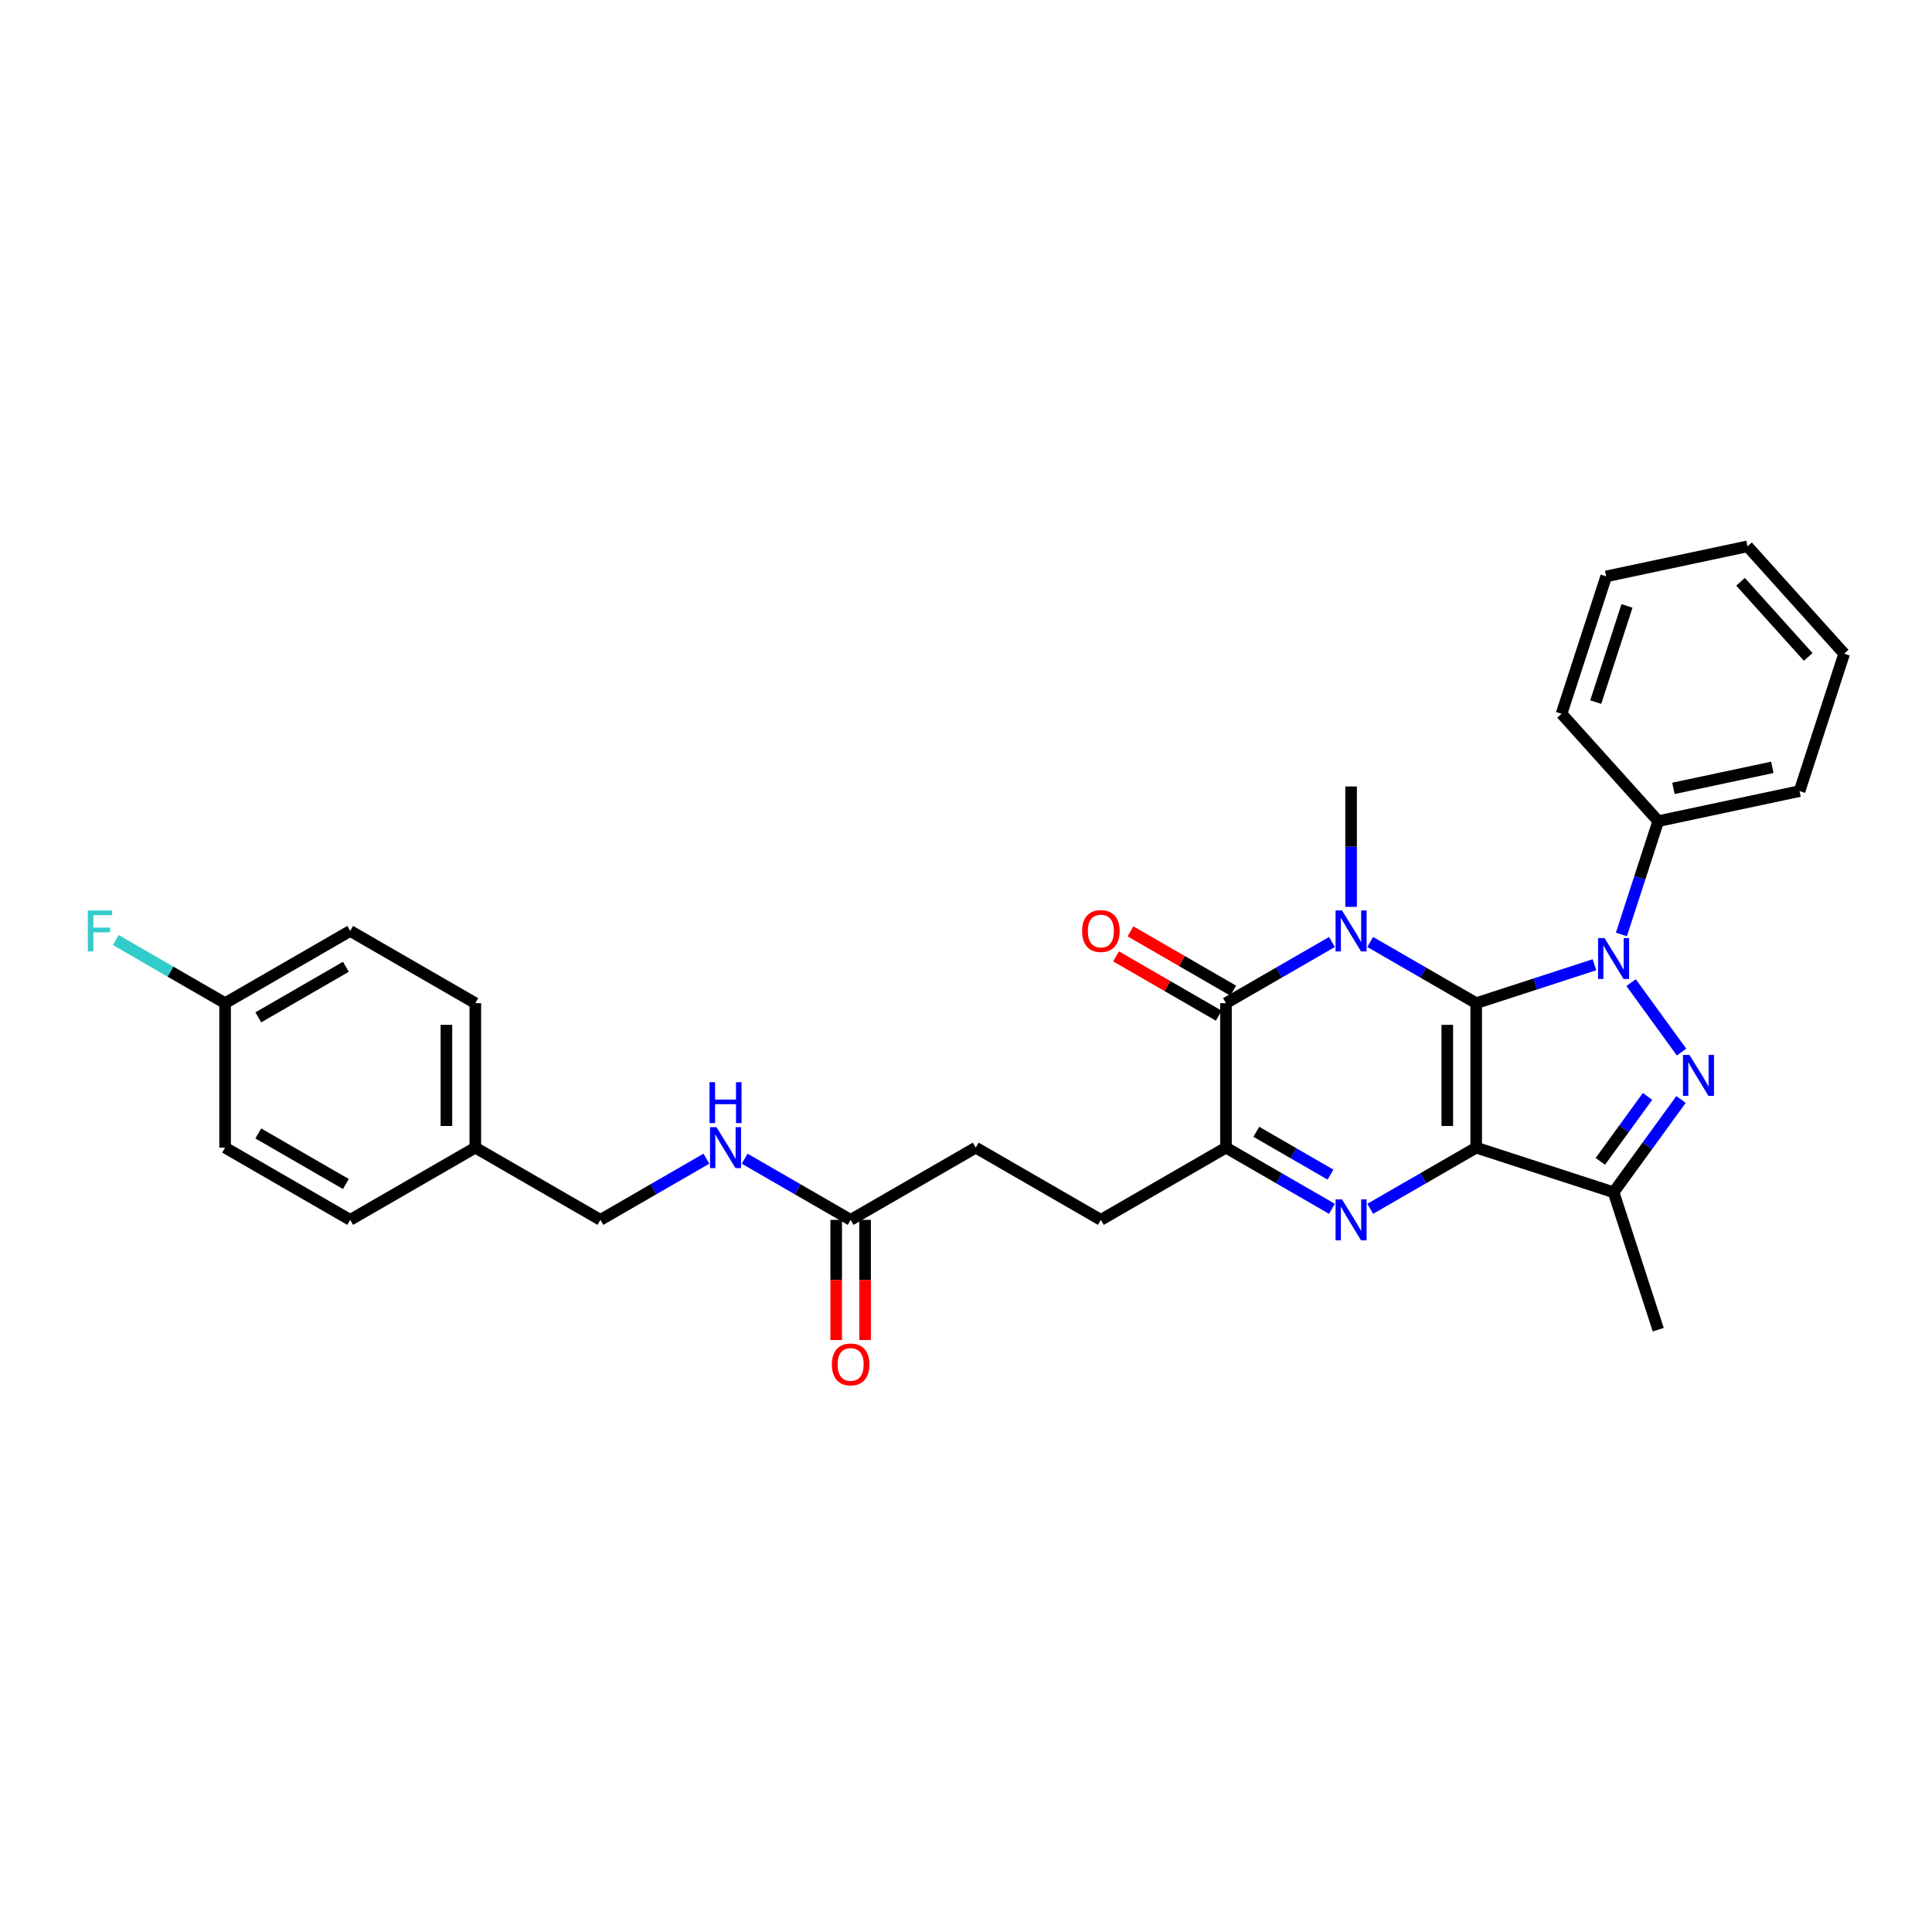 <?xml version='1.0' encoding='iso-8859-1'?>
<svg version='1.1' baseProfile='full'
              xmlns='http://www.w3.org/2000/svg'
                      xmlns:rdkit='http://www.rdkit.org/xml'
                      xmlns:xlink='http://www.w3.org/1999/xlink'
                  xml:space='preserve'
width='1000px' height='1000px' viewBox='0 0 1000 1000'>
<!-- END OF HEADER -->
<rect style='opacity:1.0;fill:#FFFFFF;stroke:none' width='1000' height='1000' x='0' y='0'> </rect>
<path class='bond-0' d='M 764.076,519.239 L 764.076,594.014' style='fill:none;fill-rule:evenodd;stroke:#000000;stroke-width:6px;stroke-linecap:butt;stroke-linejoin:miter;stroke-opacity:1' />
<path class='bond-0' d='M 749.121,530.455 L 749.121,582.798' style='fill:none;fill-rule:evenodd;stroke:#000000;stroke-width:6px;stroke-linecap:butt;stroke-linejoin:miter;stroke-opacity:1' />
<path class='bond-1' d='M 764.076,519.239 L 736.648,503.403' style='fill:none;fill-rule:evenodd;stroke:#000000;stroke-width:6px;stroke-linecap:butt;stroke-linejoin:miter;stroke-opacity:1' />
<path class='bond-1' d='M 736.648,503.403 L 709.22,487.568' style='fill:none;fill-rule:evenodd;stroke:#0000FF;stroke-width:6px;stroke-linecap:butt;stroke-linejoin:miter;stroke-opacity:1' />
<path class='bond-2' d='M 764.076,519.239 L 794.684,509.294' style='fill:none;fill-rule:evenodd;stroke:#000000;stroke-width:6px;stroke-linecap:butt;stroke-linejoin:miter;stroke-opacity:1' />
<path class='bond-2' d='M 794.684,509.294 L 825.291,499.349' style='fill:none;fill-rule:evenodd;stroke:#0000FF;stroke-width:6px;stroke-linecap:butt;stroke-linejoin:miter;stroke-opacity:1' />
<path class='bond-3' d='M 764.076,594.014 L 736.648,609.85' style='fill:none;fill-rule:evenodd;stroke:#000000;stroke-width:6px;stroke-linecap:butt;stroke-linejoin:miter;stroke-opacity:1' />
<path class='bond-3' d='M 736.648,609.85 L 709.22,625.685' style='fill:none;fill-rule:evenodd;stroke:#0000FF;stroke-width:6px;stroke-linecap:butt;stroke-linejoin:miter;stroke-opacity:1' />
<path class='bond-6' d='M 764.076,594.014 L 835.191,617.121' style='fill:none;fill-rule:evenodd;stroke:#000000;stroke-width:6px;stroke-linecap:butt;stroke-linejoin:miter;stroke-opacity:1' />
<path class='bond-5' d='M 689.419,487.568 L 661.991,503.403' style='fill:none;fill-rule:evenodd;stroke:#0000FF;stroke-width:6px;stroke-linecap:butt;stroke-linejoin:miter;stroke-opacity:1' />
<path class='bond-5' d='M 661.991,503.403 L 634.562,519.239' style='fill:none;fill-rule:evenodd;stroke:#000000;stroke-width:6px;stroke-linecap:butt;stroke-linejoin:miter;stroke-opacity:1' />
<path class='bond-14' d='M 699.319,469.394 L 699.319,438.236' style='fill:none;fill-rule:evenodd;stroke:#0000FF;stroke-width:6px;stroke-linecap:butt;stroke-linejoin:miter;stroke-opacity:1' />
<path class='bond-14' d='M 699.319,438.236 L 699.319,407.077' style='fill:none;fill-rule:evenodd;stroke:#000000;stroke-width:6px;stroke-linecap:butt;stroke-linejoin:miter;stroke-opacity:1' />
<path class='bond-4' d='M 844.242,508.59 L 870.372,544.554' style='fill:none;fill-rule:evenodd;stroke:#0000FF;stroke-width:6px;stroke-linecap:butt;stroke-linejoin:miter;stroke-opacity:1' />
<path class='bond-8' d='M 839.239,483.675 L 848.768,454.346' style='fill:none;fill-rule:evenodd;stroke:#0000FF;stroke-width:6px;stroke-linecap:butt;stroke-linejoin:miter;stroke-opacity:1' />
<path class='bond-8' d='M 848.768,454.346 L 858.298,425.017' style='fill:none;fill-rule:evenodd;stroke:#000000;stroke-width:6px;stroke-linecap:butt;stroke-linejoin:miter;stroke-opacity:1' />
<path class='bond-31' d='M 689.419,625.685 L 661.991,609.85' style='fill:none;fill-rule:evenodd;stroke:#0000FF;stroke-width:6px;stroke-linecap:butt;stroke-linejoin:miter;stroke-opacity:1' />
<path class='bond-31' d='M 661.991,609.85 L 634.562,594.014' style='fill:none;fill-rule:evenodd;stroke:#000000;stroke-width:6px;stroke-linecap:butt;stroke-linejoin:miter;stroke-opacity:1' />
<path class='bond-31' d='M 688.668,607.983 L 669.468,596.898' style='fill:none;fill-rule:evenodd;stroke:#0000FF;stroke-width:6px;stroke-linecap:butt;stroke-linejoin:miter;stroke-opacity:1' />
<path class='bond-31' d='M 669.468,596.898 L 650.268,585.813' style='fill:none;fill-rule:evenodd;stroke:#000000;stroke-width:6px;stroke-linecap:butt;stroke-linejoin:miter;stroke-opacity:1' />
<path class='bond-30' d='M 870.092,569.084 L 852.642,593.102' style='fill:none;fill-rule:evenodd;stroke:#0000FF;stroke-width:6px;stroke-linecap:butt;stroke-linejoin:miter;stroke-opacity:1' />
<path class='bond-30' d='M 852.642,593.102 L 835.191,617.121' style='fill:none;fill-rule:evenodd;stroke:#000000;stroke-width:6px;stroke-linecap:butt;stroke-linejoin:miter;stroke-opacity:1' />
<path class='bond-30' d='M 852.758,567.499 L 840.543,584.312' style='fill:none;fill-rule:evenodd;stroke:#0000FF;stroke-width:6px;stroke-linecap:butt;stroke-linejoin:miter;stroke-opacity:1' />
<path class='bond-30' d='M 840.543,584.312 L 828.328,601.125' style='fill:none;fill-rule:evenodd;stroke:#000000;stroke-width:6px;stroke-linecap:butt;stroke-linejoin:miter;stroke-opacity:1' />
<path class='bond-7' d='M 634.562,519.239 L 634.562,594.014' style='fill:none;fill-rule:evenodd;stroke:#000000;stroke-width:6px;stroke-linecap:butt;stroke-linejoin:miter;stroke-opacity:1' />
<path class='bond-10' d='M 638.301,512.763 L 611.718,497.415' style='fill:none;fill-rule:evenodd;stroke:#000000;stroke-width:6px;stroke-linecap:butt;stroke-linejoin:miter;stroke-opacity:1' />
<path class='bond-10' d='M 611.718,497.415 L 585.134,482.068' style='fill:none;fill-rule:evenodd;stroke:#FF0000;stroke-width:6px;stroke-linecap:butt;stroke-linejoin:miter;stroke-opacity:1' />
<path class='bond-10' d='M 630.824,525.715 L 604.24,510.367' style='fill:none;fill-rule:evenodd;stroke:#000000;stroke-width:6px;stroke-linecap:butt;stroke-linejoin:miter;stroke-opacity:1' />
<path class='bond-10' d='M 604.24,510.367 L 577.657,495.019' style='fill:none;fill-rule:evenodd;stroke:#FF0000;stroke-width:6px;stroke-linecap:butt;stroke-linejoin:miter;stroke-opacity:1' />
<path class='bond-19' d='M 835.191,617.121 L 858.298,688.236' style='fill:none;fill-rule:evenodd;stroke:#000000;stroke-width:6px;stroke-linecap:butt;stroke-linejoin:miter;stroke-opacity:1' />
<path class='bond-11' d='M 634.562,594.014 L 569.806,631.401' style='fill:none;fill-rule:evenodd;stroke:#000000;stroke-width:6px;stroke-linecap:butt;stroke-linejoin:miter;stroke-opacity:1' />
<path class='bond-25' d='M 858.298,425.017 L 931.439,409.471' style='fill:none;fill-rule:evenodd;stroke:#000000;stroke-width:6px;stroke-linecap:butt;stroke-linejoin:miter;stroke-opacity:1' />
<path class='bond-25' d='M 866.16,408.057 L 917.358,397.175' style='fill:none;fill-rule:evenodd;stroke:#000000;stroke-width:6px;stroke-linecap:butt;stroke-linejoin:miter;stroke-opacity:1' />
<path class='bond-26' d='M 858.298,425.017 L 808.264,369.449' style='fill:none;fill-rule:evenodd;stroke:#000000;stroke-width:6px;stroke-linecap:butt;stroke-linejoin:miter;stroke-opacity:1' />
<path class='bond-9' d='M 440.292,631.401 L 505.049,594.014' style='fill:none;fill-rule:evenodd;stroke:#000000;stroke-width:6px;stroke-linecap:butt;stroke-linejoin:miter;stroke-opacity:1' />
<path class='bond-12' d='M 440.292,631.401 L 412.863,615.565' style='fill:none;fill-rule:evenodd;stroke:#000000;stroke-width:6px;stroke-linecap:butt;stroke-linejoin:miter;stroke-opacity:1' />
<path class='bond-12' d='M 412.863,615.565 L 385.435,599.73' style='fill:none;fill-rule:evenodd;stroke:#0000FF;stroke-width:6px;stroke-linecap:butt;stroke-linejoin:miter;stroke-opacity:1' />
<path class='bond-13' d='M 432.814,631.401 L 432.814,662.5' style='fill:none;fill-rule:evenodd;stroke:#000000;stroke-width:6px;stroke-linecap:butt;stroke-linejoin:miter;stroke-opacity:1' />
<path class='bond-13' d='M 432.814,662.5 L 432.814,693.599' style='fill:none;fill-rule:evenodd;stroke:#FF0000;stroke-width:6px;stroke-linecap:butt;stroke-linejoin:miter;stroke-opacity:1' />
<path class='bond-13' d='M 447.769,631.401 L 447.769,662.5' style='fill:none;fill-rule:evenodd;stroke:#000000;stroke-width:6px;stroke-linecap:butt;stroke-linejoin:miter;stroke-opacity:1' />
<path class='bond-13' d='M 447.769,662.5 L 447.769,693.599' style='fill:none;fill-rule:evenodd;stroke:#FF0000;stroke-width:6px;stroke-linecap:butt;stroke-linejoin:miter;stroke-opacity:1' />
<path class='bond-15' d='M 569.806,631.401 L 505.049,594.014' style='fill:none;fill-rule:evenodd;stroke:#000000;stroke-width:6px;stroke-linecap:butt;stroke-linejoin:miter;stroke-opacity:1' />
<path class='bond-16' d='M 365.635,599.73 L 338.206,615.565' style='fill:none;fill-rule:evenodd;stroke:#0000FF;stroke-width:6px;stroke-linecap:butt;stroke-linejoin:miter;stroke-opacity:1' />
<path class='bond-16' d='M 338.206,615.565 L 310.778,631.401' style='fill:none;fill-rule:evenodd;stroke:#000000;stroke-width:6px;stroke-linecap:butt;stroke-linejoin:miter;stroke-opacity:1' />
<path class='bond-18' d='M 310.778,631.401 L 246.021,594.014' style='fill:none;fill-rule:evenodd;stroke:#000000;stroke-width:6px;stroke-linecap:butt;stroke-linejoin:miter;stroke-opacity:1' />
<path class='bond-17' d='M 116.507,519.239 L 181.264,481.852' style='fill:none;fill-rule:evenodd;stroke:#000000;stroke-width:6px;stroke-linecap:butt;stroke-linejoin:miter;stroke-opacity:1' />
<path class='bond-17' d='M 133.698,526.582 L 179.028,500.411' style='fill:none;fill-rule:evenodd;stroke:#000000;stroke-width:6px;stroke-linecap:butt;stroke-linejoin:miter;stroke-opacity:1' />
<path class='bond-20' d='M 116.507,519.239 L 88.212,502.903' style='fill:none;fill-rule:evenodd;stroke:#000000;stroke-width:6px;stroke-linecap:butt;stroke-linejoin:miter;stroke-opacity:1' />
<path class='bond-20' d='M 88.212,502.903 L 59.916,486.566' style='fill:none;fill-rule:evenodd;stroke:#33CCCC;stroke-width:6px;stroke-linecap:butt;stroke-linejoin:miter;stroke-opacity:1' />
<path class='bond-33' d='M 116.507,519.239 L 116.507,594.014' style='fill:none;fill-rule:evenodd;stroke:#000000;stroke-width:6px;stroke-linecap:butt;stroke-linejoin:miter;stroke-opacity:1' />
<path class='bond-23' d='M 246.021,594.014 L 181.264,631.401' style='fill:none;fill-rule:evenodd;stroke:#000000;stroke-width:6px;stroke-linecap:butt;stroke-linejoin:miter;stroke-opacity:1' />
<path class='bond-24' d='M 246.021,594.014 L 246.021,519.239' style='fill:none;fill-rule:evenodd;stroke:#000000;stroke-width:6px;stroke-linecap:butt;stroke-linejoin:miter;stroke-opacity:1' />
<path class='bond-24' d='M 231.066,582.798 L 231.066,530.455' style='fill:none;fill-rule:evenodd;stroke:#000000;stroke-width:6px;stroke-linecap:butt;stroke-linejoin:miter;stroke-opacity:1' />
<path class='bond-21' d='M 181.264,481.852 L 246.021,519.239' style='fill:none;fill-rule:evenodd;stroke:#000000;stroke-width:6px;stroke-linecap:butt;stroke-linejoin:miter;stroke-opacity:1' />
<path class='bond-22' d='M 116.507,594.014 L 181.264,631.401' style='fill:none;fill-rule:evenodd;stroke:#000000;stroke-width:6px;stroke-linecap:butt;stroke-linejoin:miter;stroke-opacity:1' />
<path class='bond-22' d='M 133.698,586.671 L 179.028,612.842' style='fill:none;fill-rule:evenodd;stroke:#000000;stroke-width:6px;stroke-linecap:butt;stroke-linejoin:miter;stroke-opacity:1' />
<path class='bond-27' d='M 931.439,409.471 L 954.545,338.356' style='fill:none;fill-rule:evenodd;stroke:#000000;stroke-width:6px;stroke-linecap:butt;stroke-linejoin:miter;stroke-opacity:1' />
<path class='bond-28' d='M 808.264,369.449 L 831.371,298.334' style='fill:none;fill-rule:evenodd;stroke:#000000;stroke-width:6px;stroke-linecap:butt;stroke-linejoin:miter;stroke-opacity:1' />
<path class='bond-28' d='M 825.953,363.403 L 842.128,313.622' style='fill:none;fill-rule:evenodd;stroke:#000000;stroke-width:6px;stroke-linecap:butt;stroke-linejoin:miter;stroke-opacity:1' />
<path class='bond-32' d='M 954.545,338.356 L 904.511,282.787' style='fill:none;fill-rule:evenodd;stroke:#000000;stroke-width:6px;stroke-linecap:butt;stroke-linejoin:miter;stroke-opacity:1' />
<path class='bond-32' d='M 935.927,340.027 L 900.903,301.129' style='fill:none;fill-rule:evenodd;stroke:#000000;stroke-width:6px;stroke-linecap:butt;stroke-linejoin:miter;stroke-opacity:1' />
<path class='bond-29' d='M 831.371,298.334 L 904.511,282.787' style='fill:none;fill-rule:evenodd;stroke:#000000;stroke-width:6px;stroke-linecap:butt;stroke-linejoin:miter;stroke-opacity:1' />
<path  class='atom-2' d='M 694.638 471.264
L 701.578 482.48
Q 702.265 483.586, 703.372 485.59
Q 704.479 487.594, 704.539 487.714
L 704.539 471.264
L 707.35 471.264
L 707.35 492.44
L 704.449 492.44
L 697.001 480.177
Q 696.134 478.741, 695.207 477.096
Q 694.309 475.451, 694.04 474.942
L 694.04 492.44
L 691.289 492.44
L 691.289 471.264
L 694.638 471.264
' fill='#0000FF'/>
<path  class='atom-3' d='M 830.51 485.544
L 837.449 496.76
Q 838.137 497.867, 839.244 499.871
Q 840.351 501.875, 840.411 501.995
L 840.411 485.544
L 843.222 485.544
L 843.222 506.72
L 840.321 506.72
L 832.873 494.457
Q 832.006 493.022, 831.079 491.377
Q 830.181 489.732, 829.912 489.223
L 829.912 506.72
L 827.16 506.72
L 827.16 485.544
L 830.51 485.544
' fill='#0000FF'/>
<path  class='atom-4' d='M 694.638 620.813
L 701.578 632.029
Q 702.265 633.136, 703.372 635.14
Q 704.479 637.144, 704.539 637.264
L 704.539 620.813
L 707.35 620.813
L 707.35 641.989
L 704.449 641.989
L 697.001 629.726
Q 696.134 628.291, 695.207 626.646
Q 694.309 625.001, 694.04 624.492
L 694.04 641.989
L 691.289 641.989
L 691.289 620.813
L 694.638 620.813
' fill='#0000FF'/>
<path  class='atom-5' d='M 874.462 546.038
L 881.401 557.255
Q 882.089 558.361, 883.196 560.365
Q 884.302 562.369, 884.362 562.489
L 884.362 546.038
L 887.174 546.038
L 887.174 567.215
L 884.272 567.215
L 876.825 554.951
Q 875.957 553.516, 875.03 551.871
Q 874.133 550.226, 873.864 549.717
L 873.864 567.215
L 871.112 567.215
L 871.112 546.038
L 874.462 546.038
' fill='#0000FF'/>
<path  class='atom-11' d='M 560.085 481.911
Q 560.085 476.827, 562.597 473.985
Q 565.11 471.144, 569.806 471.144
Q 574.501 471.144, 577.014 473.985
Q 579.526 476.827, 579.526 481.911
Q 579.526 487.056, 576.984 489.987
Q 574.442 492.888, 569.806 492.888
Q 565.14 492.888, 562.597 489.987
Q 560.085 487.086, 560.085 481.911
M 569.806 490.496
Q 573.036 490.496, 574.771 488.342
Q 576.535 486.159, 576.535 481.911
Q 576.535 477.754, 574.771 475.66
Q 573.036 473.537, 569.806 473.537
Q 566.575 473.537, 564.811 475.63
Q 563.076 477.724, 563.076 481.911
Q 563.076 486.189, 564.811 488.342
Q 566.575 490.496, 569.806 490.496
' fill='#FF0000'/>
<path  class='atom-13' d='M 370.854 583.426
L 377.793 594.642
Q 378.481 595.749, 379.588 597.753
Q 380.694 599.757, 380.754 599.876
L 380.754 583.426
L 383.566 583.426
L 383.566 604.602
L 380.665 604.602
L 373.217 592.339
Q 372.35 590.903, 371.422 589.258
Q 370.525 587.613, 370.256 587.105
L 370.256 604.602
L 367.504 604.602
L 367.504 583.426
L 370.854 583.426
' fill='#0000FF'/>
<path  class='atom-13' d='M 367.25 560.132
L 370.121 560.132
L 370.121 569.135
L 380.949 569.135
L 380.949 560.132
L 383.82 560.132
L 383.82 581.308
L 380.949 581.308
L 380.949 571.528
L 370.121 571.528
L 370.121 581.308
L 367.25 581.308
L 367.25 560.132
' fill='#0000FF'/>
<path  class='atom-14' d='M 430.571 706.236
Q 430.571 701.151, 433.084 698.31
Q 435.596 695.468, 440.292 695.468
Q 444.988 695.468, 447.5 698.31
Q 450.013 701.151, 450.013 706.236
Q 450.013 711.38, 447.47 714.312
Q 444.928 717.213, 440.292 717.213
Q 435.626 717.213, 433.084 714.312
Q 430.571 711.41, 430.571 706.236
M 440.292 714.82
Q 443.522 714.82, 445.257 712.667
Q 447.022 710.483, 447.022 706.236
Q 447.022 702.078, 445.257 699.985
Q 443.522 697.861, 440.292 697.861
Q 437.062 697.861, 435.297 699.955
Q 433.562 702.048, 433.562 706.236
Q 433.562 710.513, 435.297 712.667
Q 437.062 714.82, 440.292 714.82
' fill='#FF0000'/>
<path  class='atom-21' d='M 45.455 471.264
L 58.047 471.264
L 58.047 473.686
L 48.296 473.686
L 48.296 480.117
L 56.97 480.117
L 56.97 482.569
L 48.296 482.569
L 48.296 492.44
L 45.455 492.44
L 45.455 471.264
' fill='#33CCCC'/>
</svg>
